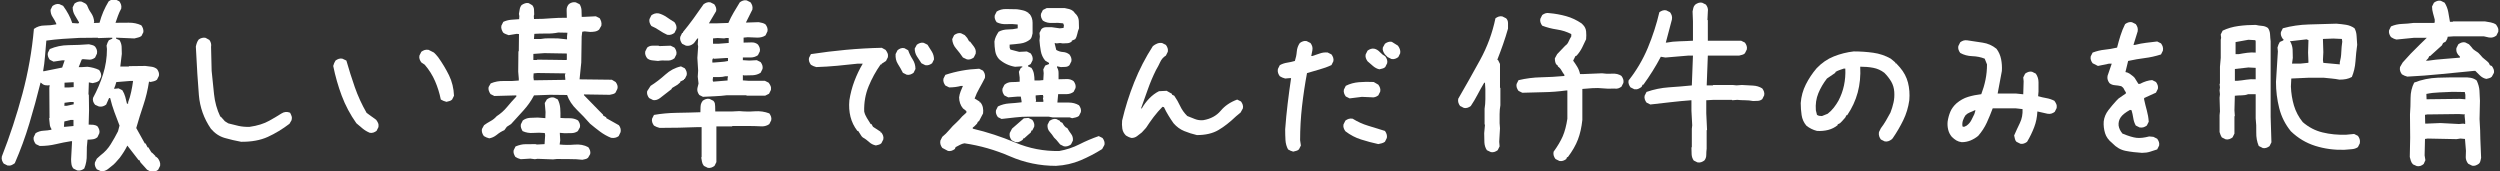 <?xml version="1.0" encoding="UTF-8"?>
<svg id="_レイヤー_1" data-name="レイヤー 1" xmlns="http://www.w3.org/2000/svg" viewBox="0 0 511 35">
  <rect x="0" y="0" width="511" height="35" fill="#333333" stroke="none"/>
  <defs>
    <style>
      .cls-1 {
        fill: #fff;
      }
    </style>
  </defs>
  <path class="cls-1" d="m31.15,35.15c-.21-.05-.4-.12-.59-.2-.18-.08-.35-.17-.51-.27l-.55-.62-.78-.86-.23-.47h-.16l-2.3-2.97c-.21.42-.44.83-.7,1.25-.26.42-.55.83-.86,1.25l-.86.98-.39.39-1.17.94c-.21.16-.43.27-.66.35s-.51.09-.82.04l-.78-.35c-.16-.21-.27-.43-.35-.66s-.09-.48-.04-.74l.39-.78.78-.7c.83-.62,1.52-1.37,2.05-2.23.53-.86,1.04-1.74,1.5-2.66l.31-1.17c-.37-.94-.72-1.86-1.05-2.77-.34-.91-.62-1.86-.86-2.85h-.23l-.59,1.33c-.21.16-.43.27-.66.35s-.51.09-.82.04l-.78-.35c-.18-.21-.31-.43-.39-.66s-.09-.48-.04-.74c.83-1.54,1.52-3.14,2.05-4.82.53-1.68.8-3.4.8-5.18l-.08-.7c.05-.21.12-.4.2-.59.08-.18.17-.35.27-.51l.7-.31v-.2h-.55l-2.34.08-.08-.08-3.83.04c-1.12.05-2.24.12-3.36.2-1.12.08-2.23.2-3.32.35-.1,1.04-.2,2.1-.27,3.16-.08,1.07-.21,2.1-.39,3.09h.23l3.67-.74.51-1.48h-.47l-1.8.27-.78-.39c-.16-.21-.27-.43-.35-.66s-.09-.48-.04-.74l.39-.78c1.2-.52,2.49-.79,3.89-.8,1.39-.01,2.77-.07,4.12-.18.21.05.43.1.66.16.23.05.43.16.59.31.16.21.27.42.35.64.08.22.09.49.04.8l-.39.82c-.21.16-.43.27-.66.35s-.51.09-.82.04l-1.02-.08-.23.08-.62,1.56h.55l1.25-.08c.42.05.83.13,1.23.23.4.1.79.25,1.15.43.16.21.27.43.35.66s.09.48.04.74l-.39.78c-.21.16-.42.27-.62.33-.21.07-.44.12-.7.18l-.78-.16-.08,2.46.08.08.04,3.2-.08,2.89c.31,0,.62.01.94.04.31.03.6.13.86.31.16.21.27.43.35.66s.09.48.04.74l-.39.82c-.26.23-.57.38-.94.43-.37.05-.73.08-1.09.08-.13.99-.18,2-.16,3.03.03,1.03-.14,1.99-.51,2.87-.21.16-.43.27-.66.35s-.5.09-.78.04l-.78-.39c-.21-.26-.34-.55-.39-.86-.05-.31-.08-.65-.08-1.02l.2-3.71h-.23c-1.02.16-2.04.36-3.09.61-1.04.25-2.14.37-3.28.37l-.82-.39c-.16-.21-.28-.43-.37-.66-.09-.23-.11-.48-.06-.74l.39-.82c.49-.31,1.03-.48,1.6-.51.57-.03,1.12-.09,1.64-.2v-.16c-.21-.31-.33-.66-.35-1.05-.03-.39-.07-.77-.12-1.13l.08-.08-.04-6.17.08-.51c-.31.05-.61.05-.9,0-.29-.05-.53-.18-.74-.39l-.23-.16c-.7,2.84-1.47,5.64-2.3,8.4-.83,2.76-1.82,5.46-2.97,8.09-.21.16-.43.29-.66.39-.23.1-.51.13-.82.08l-.78-.39c-.16-.21-.27-.43-.35-.66s-.09-.5-.04-.78c1.64-4.19,3.05-8.48,4.22-12.85s1.95-8.79,2.34-13.24c.65-.47,1.38-.7,2.19-.7s1.6-.08,2.38-.23v-.16c-.21-.47-.46-.91-.74-1.33-.29-.42-.43-.91-.43-1.48l.39-.78c.21-.16.43-.27.66-.35s.48-.09.74-.04l.78.35c.42.57.78,1.15,1.09,1.72.31.57.57,1.17.78,1.8l1.17.08.2-.08v-.16c-.29-.47-.57-.95-.86-1.45-.29-.49-.43-1.03-.43-1.6l.39-.78c.21-.16.44-.27.68-.35.25-.08.5-.09.76-.04l.78.39.31.31c.21.57.49,1.12.86,1.64.36.52.57,1.12.62,1.8l-.08.23,1.17-.04c.21-.78.47-1.54.78-2.27.31-.73.68-1.43,1.09-2.11.21-.16.43-.27.66-.35s.48-.09.74-.04l.78.39c.16.21.27.43.35.66s.09.51.04.82c-.26.47-.48.95-.66,1.45-.18.5-.35.98-.51,1.45.88,0,1.79,0,2.71-.02.92-.01,1.78.16,2.56.53.16.21.27.43.35.66s.1.48.08.74l-.39.78c-.21.16-.43.26-.66.31-.23.05-.5.12-.78.2l-3.75-.16v.2l.7.31c.26.42.4.86.43,1.33.03.47.04.96.04,1.48l-.31,2.58h1.72l.08-.08,3.32-.04c.42.05.83.1,1.25.16.42.05.79.21,1.13.47.16.21.27.43.35.66s.09.48.04.74l-.39.78c-.21.16-.42.26-.62.31-.21.05-.44.1-.7.16l-.31-.08c-.26,1.69-.64,3.29-1.15,4.8-.51,1.51-1,3.07-1.46,4.69l1.76,3.16h.16l.39.78h.16l.62,1.02.23.16.62.62v.16h.16l.31.27c.16.21.29.44.39.7.1.26.13.55.08.86l-.39.78c-.16.16-.34.26-.55.31-.21.05-.42.1-.62.16Zm-16.13-9.38v-1.25h-.62l-1.25.31-.08,1.09h.23l1.72-.16Zm.04-4.45v-.47h-.7l-1.17.16-.04.62h.47l1.45-.31Zm0-3.52v-.98h-.39l-1.48.08v.98h.86l1.02-.08Zm11.13,3.4v-.31c.26-.68.47-1.38.62-2.11.16-.73.29-1.47.39-2.23h-.62l-2.81.23c-.05.21-.12.44-.2.68-.08.25-.17.48-.27.68h.23l.7-.08.78.39c.26.42.46.86.59,1.33.13.47.25.94.35,1.41h.23Z"/>
  <path class="cls-1" d="m49.28,28.98c-1.15-.21-2.26-.47-3.34-.78-1.08-.31-2.03-.94-2.83-1.88-1.43-2.08-2.25-4.38-2.46-6.88-.21-2.5-.42-5.81-.62-9.92.05-.26.12-.51.21-.76.09-.25.21-.47.37-.68.21-.16.44-.27.68-.33.25-.06.49-.07.72-.02l.78.43c.16.21.27.44.33.68.06.25.07.49.02.72l.12,4.92c.16,1.59.32,3.18.49,4.79.17,1.6.59,3.12,1.27,4.55l.16.08.59.66c.1.16.25.28.43.37.18.09.34.19.47.29.68.18,1.37.35,2.07.51s1.46.22,2.27.2c1.61-.23,2.96-.65,4.02-1.25,1.07-.6,1.89-1.09,2.46-1.46.57-.38,1.17-.44,1.8-.18.13.23.23.47.31.7s.08.51,0,.82l-.43.74c-1.43,1.09-2.91,1.99-4.43,2.68-1.52.69-3.34,1.02-5.45,1Z"/>
  <path class="cls-1" d="m75.58,27.14c-.52-.21-1-.49-1.45-.86-.44-.36-.87-.73-1.29-1.09-1.25-1.77-2.25-3.65-2.99-5.62-.74-1.98-1.32-4.01-1.74-6.09.05-.21.12-.4.2-.59.08-.18.17-.35.27-.51.21-.16.43-.27.66-.35s.48-.09.74-.04l.82.39c.52,1.82,1.09,3.63,1.72,5.43s1.43,3.55,2.42,5.27l1.95,1.41c.16.21.29.43.39.66.1.23.13.51.08.82l-.39.78c-.21.16-.43.27-.66.35s-.48.09-.74.04Zm15.66-6.33c-.21-.05-.41-.12-.61-.2s-.37-.17-.53-.27c-.26-1.3-.65-2.55-1.17-3.75-.52-1.2-1.22-2.32-2.11-3.36l-.7-.47c-.16-.21-.27-.43-.35-.66s-.09-.48-.04-.74l.39-.78c.21-.16.43-.27.66-.35s.51-.09.82-.04l1.09.55.39.39.47.55c.86,1.2,1.6,2.44,2.23,3.71.62,1.28.96,2.67,1.02,4.18l-.39.78c-.16.16-.34.26-.55.31-.21.05-.42.1-.62.16Z"/>
  <path class="cls-1" d="m100,28.28c-.21-.05-.4-.12-.59-.2-.18-.08-.35-.17-.51-.27-.16-.21-.27-.44-.35-.68-.08-.25-.09-.5-.04-.76l.43-.78c.42-.31.86-.59,1.33-.84.47-.25.88-.58,1.25-1,.81-.52,1.52-1.15,2.13-1.89.61-.74,1.24-1.45,1.89-2.13v-.23h-.16l-4.34.12-.78-.39c-.16-.23-.27-.47-.35-.7s-.09-.48-.04-.74l.43-.74c.83-.36,1.75-.53,2.75-.49,1,.04,2,0,2.99-.1v-.39l-.12-1.41.04-4.14.08-.08.04-3.48-.47-.04-1.64.27c-.21-.08-.41-.16-.61-.23s-.37-.18-.53-.31c-.13-.21-.23-.43-.31-.66s-.09-.48-.04-.74l.39-.78c.49-.23,1.03-.38,1.6-.43.57-.05,1.12-.09,1.64-.12l.04-.62-.08-.47c.05-.31.1-.62.16-.94.05-.31.18-.6.39-.86.23-.16.47-.27.7-.35s.48-.09.74-.04l.74.43c.21.26.33.55.35.86.03.31.04.65.04,1.02l-.08.31.04.62h.23c1.09,0,2.17-.04,3.24-.14,1.07-.09,2.15-.12,3.24-.1,0-.47-.01-.96-.04-1.48-.03-.52.13-.96.47-1.33.21-.16.43-.27.66-.33.23-.06.48-.07.74-.02l.78.39c.23.37.36.77.39,1.21.03.44.04.9.04,1.37h.39l2.5-.12.78.39c.13.21.23.44.31.68.08.25.09.53.04.84l-.47.82c-.26.21-.55.34-.86.39-.31.05-.62.08-.94.08l-1.17-.12-.47.08-.12.98-.08,5.31-.35,3.44,6.6.08.78.47c.16.21.27.43.35.66s.08.48,0,.74l-.39.78c-.16.16-.34.25-.55.29-.21.04-.42.08-.62.14l-5.27-.08v.16l3.24,3.32.66.66v.16l.66.39v.16l2.58,1.45c.16.21.27.43.33.66.06.23.07.48.02.74l-.39.82c-.21.16-.44.27-.7.33-.26.07-.55.07-.86.02-.78-.31-1.52-.73-2.23-1.25-.7-.52-1.39-1.07-2.07-1.64-.83-.96-1.73-1.91-2.68-2.83-.95-.92-1.62-1.93-2.01-3.03l-3.48-.04-3.28.12c-.55,1.07-1.26,2.08-2.13,3.05-.87.96-1.73,1.9-2.56,2.81l-.86.55-.51.7c-.55.23-1.07.55-1.56.96-.5.4-1.03.64-1.6.72Zm19.06,4.38c-.83-.1-1.69-.15-2.58-.14-.89.01-1.77,0-2.66-.02l-.78.08-3.16-.12-.55.08-.94-.12-1.95.12c-.21-.05-.4-.12-.59-.2-.18-.08-.35-.17-.51-.27-.13-.21-.23-.42-.31-.64-.08-.22-.09-.46-.04-.72l.39-.78c.78-.31,1.43-.46,1.95-.45.52.01,1.22,0,2.11-.02l.31.08,1.56-.08.12-1.84-.08-.43c-.78-.08-1.56-.08-2.34-.02-.78.07-1.51-.06-2.19-.37-.13-.21-.23-.43-.31-.66s-.09-.48-.04-.74l.39-.78c.42-.31.9-.49,1.45-.53s1.08-.06,1.6-.06l1.56.12.04-1.25-.16-1.84.43-.74c.21-.16.43-.27.66-.35s.49-.09.78-.04l.78.39c.29.55.46,1.15.51,1.8.05.65.06,1.32.04,1.99.62.05,1.25.07,1.88.06.62-.01,1.2.14,1.72.45.16.21.27.43.35.66s.09.48.04.74l-.43.78c-.37.26-.79.4-1.29.41-.5.01-.98.02-1.45.02l-.94-.08v.16l.08,1.37-.12.86c.99.1,2,.11,3.05.02,1.04-.09,1.98.08,2.81.53.16.21.27.43.35.66s.09.48.04.74l-.43.74c-.16.16-.34.25-.55.29-.21.04-.42.08-.62.14Zm-3.2-20.47v-1.25l-4.57-.08-2.27.16v1.25h.7l.08-.08,3.24.04,2.73.04.08-.08Zm-.31,4.14v-.16l-.08-.86.12-.31-5.74-.08-.78.08-.04.78.08.62h.86l5.59-.08Zm.35-8.28v-.62l.08-.74-1.88-.04c-.78.16-1.6.23-2.44.21-.85-.01-1.66,0-2.44.06l-.08,1.05h1.41c.52-.1,1.09-.15,1.7-.14.61.01,1.2.02,1.78.02l1.88.2Z"/>
  <path class="cls-1" d="m134.5,12.46c-.37-.05-.75-.09-1.15-.12-.4-.03-.76-.17-1.07-.43-.16-.21-.27-.43-.35-.66s-.09-.48-.04-.74l.39-.78c.31-.26.67-.39,1.07-.39h1.23l.23.08,2.27-.08.78.39c.16.21.27.43.35.66s.09.48.04.74l-.39.78c-.47.37-1,.52-1.6.47-.6-.05-1.19-.03-1.76.08Zm-1.05,7.97l-.78-.39c-.16-.21-.27-.43-.35-.66s-.09-.48-.04-.74l.7-1.09c1.07-.68,2.07-1.45,3.01-2.3s2-1.42,3.2-1.68l.78.39c.16.21.27.43.35.66s.09.48.04.74l-.39.78h-.16v.16l-.78.39v.16l-.55.47-1.17.7v.16l-2.42,1.88c-.21.16-.44.27-.68.35-.25.08-.5.09-.76.04Zm2.93-13.32c-.57-.26-1.11-.56-1.6-.9-.5-.34-1.04-.64-1.64-.9-.16-.21-.27-.43-.35-.66s-.09-.48-.04-.74l.39-.78c.21-.16.44-.27.68-.35.25-.08.53-.09.84-.04.57.16,1.12.42,1.64.78.52.37,1.04.7,1.56,1.02.16.21.27.43.35.66s.09.48.04.74l-.39.78c-.21.16-.43.27-.66.35s-.51.09-.82.04Zm8.28,27.19l-.78-.39c-.21-.26-.34-.53-.39-.82-.05-.29-.1-.59-.16-.9l.08-.08v-6.13h-.7c-1.2.05-2.51.09-3.95.12-1.43.03-2.75.04-3.95.04-.21-.05-.41-.12-.61-.2s-.37-.17-.53-.27c-.16-.21-.27-.43-.35-.66s-.09-.48-.04-.74l.39-.78c1.43-.26,2.99-.4,4.69-.43,1.69-.03,3.29-.06,4.8-.12,0-.88.04-1.45.12-1.68s.2-.46.35-.66c.21-.16.43-.27.66-.35s.48-.09.74-.04l.78.39c.16.16.26.34.31.55.05.21.08.76.08,1.64h3.28l1.64-.08c1.04.1,2.09.12,3.14.04s2.05.07,2.99.43c.16.21.27.43.35.66s.09.48.04.74l-.39.78c-.21.16-.44.27-.7.35-.26.08-.52.12-.78.12-1.02-.05-2.02-.08-3.01-.08h-3.05l-.08.08h-3.2v7.3l-.39.78c-.21.16-.43.27-.66.35s-.48.09-.74.04Zm-.94-14.49l-.78-.39c-.16-.21-.27-.43-.35-.66s-.09-.48-.04-.74l.23-.94-.16-1.41.08-1.25-.16-2.58.16-2.34-.08-.47.08-1.17h-.16l-.62.86-.23.23c-.21.16-.43.27-.66.35s-.51.09-.82.04l-.78-.39c-.16-.21-.27-.43-.35-.66s-.09-.48-.04-.74l.39-.82h.16v-.16c.73-.88,1.45-1.81,2.15-2.77.7-.96,1.39-1.94,2.07-2.93.21-.16.43-.27.66-.35s.48-.09.74-.04l.78.39c.16.21.27.43.35.66s.09.48.04.74l-1.48,2.5h1.56l2.42-.08c.31-.73.68-1.45,1.09-2.15.42-.7.83-1.39,1.25-2.07.21-.16.43-.27.66-.35s.48-.09.74-.04l.78.39c.16.21.27.43.35.66s.09.51.04.82l-1.33,2.66h.16l2.46-.08c.26.05.51.1.74.16.23.05.46.16.66.31.16.21.27.43.35.66s.09.48.04.74l-.39.82c-.21.16-.46.27-.74.35-.29.08-.59.12-.9.12l-1.99-.08-.86.08v1.02c.52,0,1.05-.01,1.58-.04.53-.03.98.12,1.35.43.16.21.27.43.35.66s.09.48.04.74l-.39.78c-.44.31-.94.47-1.48.47h-1.6v.55l1.33.08,1.52-.08.78.39c.16.21.27.43.35.66s.09.48.04.74l-.39.78c-.47.31-1.01.48-1.62.51-.61.03-1.21.04-1.78.04l-.23-.08v1.09l1.09.08h3.4l.78.39c.16.21.29.43.39.66.1.23.13.51.08.82l-.39.78-.78.39h-3.79l-.08-.08h-3.98c-.78.1-1.59.17-2.42.2-.83.03-1.64.07-2.42.12Zm5.08-7.34v-.62h-.31l-2.5.16-.23-.08c-.1.1-.16.23-.16.39v.47h.23c.52-.05,1.03-.09,1.52-.12.49-.03.98-.09,1.45-.2Zm-.08,3.98v-.39l.08-.47h-.55c-.37.1-.77.16-1.21.16h-1.29l-.08.62.08.31h.16l2.81-.23Zm.23-7.66v-1.02h-.55l-.39.08-1.33-.08-.94.08v1.09h1.17l2.03-.16Z"/>
  <path class="cls-1" d="m179,29.72c-.52-.1-.98-.34-1.37-.7-.39-.36-.82-.68-1.29-.94l-.23-.23-.7-1.09h-.16c-.68-.88-1.15-1.85-1.41-2.89-.26-1.04-.34-2.16-.23-3.36.21-1.35.55-2.66,1.02-3.91s1.04-2.45,1.72-3.59h-1.02c-1.41.16-2.8.3-4.18.43-1.38.13-2.81.22-4.3.27-.21-.05-.4-.12-.59-.2-.18-.08-.35-.17-.51-.27-.16-.21-.27-.43-.35-.66s-.09-.48-.04-.74l.39-.78c2.37-.36,4.77-.66,7.19-.88,2.42-.22,4.86-.36,7.3-.41l.78.43c.16.21.29.43.39.66.1.23.13.51.08.82l-.39.78-.86.55-.08.16h-.16c-.99,1.41-1.81,2.9-2.46,4.49-.65,1.59-.95,3.29-.9,5.12.1.47.29.91.55,1.33.26.42.52.83.78,1.25h.16l.31.55,1.56,1.02v.16h.16c.16.21.27.43.35.66s.09.48.04.74l-.39.78c-.16.16-.34.26-.55.31-.21.05-.42.1-.62.16Zm6.33-14.45l-.78-.39c-.31-.62-.65-1.22-1.02-1.8-.37-.57-.52-1.25-.47-2.03l.39-.78c.21-.18.43-.31.66-.39s.48-.09.74-.04l.78.43c.21.62.51,1.24.9,1.84.39.6.59,1.26.59,1.99l-.39.78c-.21.16-.43.27-.66.35s-.48.09-.74.04Zm3.79-1.95l-.78-.39c-.31-.47-.62-.94-.92-1.41-.3-.47-.45-1-.45-1.6l.43-.78c.21-.16.43-.27.66-.35s.48-.09.74-.04l.78.39c.31.47.61.94.9,1.43.29.48.43,1.01.43,1.58l-.39.78c-.21.16-.43.27-.66.35s-.48.09-.74.04Z"/>
  <path class="cls-1" d="m215.84,33.9c-3.28,0-6.42-.65-9.41-1.95-3-1.3-6.09-2.19-9.3-2.66-.31.05-.61.16-.9.31-.29.16-.59.31-.9.47l-.16.39c-.21.16-.43.27-.66.35s-.48.09-.74.04l-1.17-.62c-.16-.21-.27-.43-.35-.66s-.09-.51-.04-.82l.39-.78c.52-.42,1-.89,1.45-1.43.44-.53.92-1.04,1.45-1.5l.62-.62.55-.62.86-.78v-.31l-.7-.55c-.26-.31-.46-.66-.59-1.05-.13-.39-.2-.79-.2-1.21.05-.42.16-.82.31-1.21s.31-.77.47-1.13h-.39c-.37.1-.76.18-1.17.23-.42.05-.83.08-1.25.08l-.78-.39c-.16-.21-.27-.43-.35-.66s-.09-.48-.04-.74l.39-.78c1.09-.36,2.22-.65,3.38-.86,1.16-.21,2.34-.34,3.54-.39l.78.39c.16.21.27.43.35.66s.09.51.04.82c-.37.73-.74,1.43-1.13,2.11-.39.68-.72,1.38-.98,2.11l1.02.62v.16h.16c.26.31.43.66.51,1.05s.09.79.04,1.21l-.86,1.64h-.16l-.23.47-.55.55-.31.23v.23c2.97.7,5.87,1.65,8.71,2.85,2.84,1.2,5.82,1.77,8.95,1.72,1.48-.26,2.86-.72,4.14-1.37,1.28-.65,2.59-1.21,3.95-1.68l.78.39c.16.21.27.43.35.66s.09.48.04.74l-.47.86c-1.41.89-2.88,1.65-4.41,2.3-1.54.65-3.2,1.03-5,1.13Zm-18.2-21.76l-.82-.39c-.42-.62-.87-1.22-1.37-1.8-.5-.57-.77-1.22-.82-1.95l.39-.82c.21-.16.43-.27.66-.35s.48-.09.74-.04l.78.39.51.59.39.7h.16l.78,1.02c.16.21.27.43.35.66s.09.51.04.82l-.39.78c-.21.16-.43.27-.66.35s-.48.09-.74.04Zm7.11,12.19l-.78-.39c-.16-.21-.27-.43-.35-.66s-.09-.48-.04-.74l.39-.78c.73-.36,1.51-.57,2.34-.62.83-.05,1.67-.13,2.5-.23v-.23l-.16-.94h-.62l-1.95.16-.78-.39c-.16-.21-.27-.43-.35-.66s-.09-.48-.04-.74l.39-.78c.42-.36.91-.55,1.48-.55s1.12-.03,1.64-.08v-.86l-.16-1.17.39-.78.31-.16v-.16h-.31l-1.17.08c-.62-.1-1.21-.29-1.76-.55-.55-.26-1.05-.6-1.52-1.02-.42-.47-.68-1.02-.78-1.64-.1-.62-.16-1.28-.16-1.95.05-.36.16-.71.31-1.04.16-.33.34-.64.55-.96.57-.31,1.21-.47,1.91-.47s1.37-.08,1.99-.23v-.78c-.73-.1-1.47-.13-2.23-.08-.76.05-1.45-.08-2.07-.39-.16-.21-.27-.43-.35-.66s-.09-.48-.04-.74l.39-.78c.57-.36,1.22-.53,1.95-.51.73.03,1.46.04,2.19.04.42.05.83.13,1.25.23.42.1.81.29,1.17.55v.16h.16c.42.52.62,1.13.62,1.84v2.15c-.05.21-.1.42-.16.64-.05.22-.16.41-.31.57-.57.47-1.24.76-1.99.86-.76.1-1.5.18-2.23.23v.62l.16.39,1.8.47,1.56-.08.78.39c.16.21.27.43.35.66s.09.48.04.74l-.39.78-.55.31v.16l.7.31c.26.37.43.77.51,1.21.08.44.12.9.12,1.37h.94l.86-.08.08-1.41-.08-.78.39-.78.78-.31v-.23l-.78-.47c-.47-.57-.77-1.22-.9-1.95-.13-.73-.22-1.46-.27-2.19l.08-.78-.08-.74.39-.78c.26-.26.59-.39.98-.39h1.13l1.64.23.78-.08.08-.55-.16-.39c-.68-.1-1.39-.13-2.15-.08-.76.05-1.42-.1-1.99-.47-.16-.21-.27-.43-.35-.66s-.09-.48-.04-.74l.39-.78.78-.39h3.67c.31.05.62.12.92.2.3.08.58.22.84.43l.39.47.23.23c.31.37.48.79.51,1.29.03.5.04,1,.04,1.52-.16.37-.27.75-.35,1.15-.08.4-.22.76-.43,1.07l-.7.31v.16c-.26.21-.55.33-.88.35-.33.03-.64.04-.96.04l-.55-.08-.7.08-.39-.08v.16l.31,1.25c.42.26.87.4,1.37.43.49.03.94.2,1.33.51.16.21.27.43.35.66s.09.48.04.74l-.39.78c-.21.21-.48.33-.8.35-.33.03-.64.04-.96.04l-.78-.16v.23c.21.31.31.69.31,1.13v1.29c.52,0,1.06-.01,1.62-.04.56-.03,1.05.12,1.46.43.16.21.27.43.35.66s.09.48.04.74l-.39.78c-.42.31-.91.47-1.46.47h-1.7l-.16,1.72h2.32c.77,0,1.46.18,2.09.55.16.21.27.43.35.66s.09.48.04.74l-.39.78c-.21.16-.43.26-.66.31-.23.05-.48.1-.74.16l-.47-.16h-3.48l-.86-.16h-4.06c-.94,0-1.86.05-2.77.16-.91.1-1.84.21-2.77.31Zm2.81,4.73l-.78-.39c-.16-.21-.27-.43-.35-.66s-.09-.51-.04-.82l.47-.9,2.42-2.11.94-.08.78.39c.16.21.27.43.35.66s.09.48.04.74l-.39.78h-.16l-.16.43-.55.47-.78.7h-.16l-.16.31c-.21.16-.43.29-.66.39-.23.1-.51.13-.82.08Zm5.7-8.24v-.31l-.08-.39.08-.31-.08-.39h-.55l-.94.08v.39l.08.7-.08.23h1.56Zm4.22,9.1l-.78-.39-.78-.94-.47-.47c-.26-.42-.56-.81-.9-1.19-.34-.38-.48-.85-.43-1.43l.39-.78c.21-.16.43-.27.66-.35s.48-.09.74-.04l.78.39v.16l.47.23c.1.21.23.42.39.62.16.21.36.37.62.47.23.42.49.81.78,1.19.29.38.4.83.35,1.35l-.39.78c-.21.16-.44.27-.68.35-.25.08-.5.09-.76.04Z"/>
  <path class="cls-1" d="m231.28,28.2c-.21-.05-.41-.12-.61-.21-.2-.09-.37-.19-.53-.29-.42-.42-.66-.88-.74-1.41-.08-.52-.09-1.07-.04-1.64.62-2.66,1.45-5.27,2.48-7.85,1.03-2.58,2.3-5.04,3.81-7.38.26-.21.55-.38.86-.51.31-.13.65-.17,1.02-.12l.78.39c.16.21.27.43.35.66s.09.48.04.74l-.39.78c-.52.31-.91.76-1.17,1.33-.26.57-.55,1.12-.86,1.64-.62,1.25-1.17,2.54-1.64,3.87s-.94,2.64-1.41,3.95h.16c.42-.73.92-1.41,1.52-2.03.6-.62,1.26-1.12,1.99-1.48l1.56-.08,1.09.62v.16l.47.23c.47.68.87,1.38,1.21,2.11.34.73.82,1.41,1.45,2.03.52.21,1.04.42,1.56.62.52.21,1.09.29,1.72.23,1.51-.26,2.69-.9,3.54-1.91.85-1.02,1.97-1.78,3.38-2.3l.78.39c.16.21.27.43.35.66s.09.48.04.74l-.47.86-.94.78c-1.25,1.2-2.46,2.14-3.61,2.81-1.16.68-2.62,1.02-4.39,1.02-.89-.21-1.75-.48-2.58-.82-.83-.34-1.56-.87-2.19-1.6-.37-.52-.72-1.05-1.05-1.6-.34-.55-.64-1.11-.9-1.68l-.31-.08c-.62.62-1.22,1.32-1.8,2.07-.57.76-1.09,1.5-1.56,2.23l-.86.94c-.31.26-.64.51-.98.76-.34.25-.72.37-1.13.37Z"/>
  <path class="cls-1" d="m264.38,31.01c-.21-.05-.4-.12-.59-.2-.18-.08-.35-.17-.51-.27-.31-.57-.49-1.21-.53-1.91s-.06-1.43-.06-2.19c.13-1.77.3-3.53.51-5.27.21-1.74.44-3.48.7-5.2h-.31l-.9.08c-.21-.05-.4-.12-.59-.2-.18-.08-.35-.17-.51-.27-.16-.21-.27-.43-.35-.66s-.09-.51-.04-.82l.39-.78c.47-.26.97-.43,1.5-.51.53-.08,1.06-.2,1.58-.35.21-.62.34-1.26.39-1.91.05-.65.26-1.24.62-1.76.21-.16.43-.27.66-.35s.48-.09.74-.04l.78.39c.16.21.27.43.35.66s.09.51.04.82l-.23,1.17h.23c.52-.16,1.03-.33,1.52-.51.49-.18,1.03-.25,1.6-.2l.78.39c.16.21.27.43.35.66s.09.48.04.74l-.39.78c-.78.37-1.6.66-2.46.9s-1.71.48-2.54.74c-.42,2.24-.76,4.51-1.02,6.8-.26,2.29-.39,4.6-.39,6.91l.16,1.09-.39.78c-.16.16-.34.26-.55.31-.21.05-.42.1-.62.16Zm17.34-1.56c-1.2-.26-2.37-.57-3.52-.94-1.15-.36-2.21-.92-3.2-1.68-.16-.21-.27-.43-.35-.66s-.09-.48-.04-.74l.39-.78c.21-.16.43-.27.66-.35s.51-.09.82-.04c.99.62,2.06,1.11,3.2,1.45,1.15.34,2.28.69,3.4,1.05.16.21.27.44.35.68.08.25.09.5.04.76l-.39.78c-.23.16-.46.26-.66.31-.21.05-.44.1-.7.16Zm-5.86-9.34l-.78-.39c-.16-.21-.27-.43-.35-.66s-.09-.48-.04-.74l.39-.78c.83-.42,1.73-.66,2.7-.74.96-.08,1.97-.09,3.01-.04l.94.55c.16.21.27.43.35.66s.09.48.04.74l-.39.78c-.21.16-.43.27-.66.35s-.51.09-.82.04l-1.88-.08-2.5.31Zm6.09-5.94c-.47-.1-.9-.33-1.29-.66-.39-.34-.77-.66-1.13-.98-.16-.21-.27-.43-.35-.66s-.09-.48-.04-.74l.39-.78c.21-.16.43-.27.66-.35s.48-.09.74-.04c.42.1.79.34,1.13.7.34.37.7.65,1.09.86.16.21.27.43.35.66s.09.48.04.74l-.39.78c-.16.16-.35.26-.57.31-.22.05-.44.1-.64.16Zm2.46-2.11l-.78-.39-.55-.55c-.16-.21-.28-.43-.37-.66-.09-.23-.11-.48-.06-.74l.43-.78c.21-.16.43-.27.66-.35s.48-.09.74-.04l1.25.78c.16.21.29.44.39.7.1.26.13.55.08.86l-.39.78c-.21.16-.43.27-.66.35s-.48.09-.74.04Z"/>
  <path class="cls-1" d="m304.74,31.09l-.82-.39c-.31-.47-.48-1-.51-1.6-.03-.6-.04-1.22-.04-1.88l.16-1.72-.08-.08v-3.2c.1-.62.16-1.28.16-1.95v-2.03l-.08-1.33h-.16c-.47.78-.91,1.58-1.33,2.38-.42.81-.89,1.6-1.41,2.38-.21.16-.43.27-.66.35s-.48.09-.74.04l-.78-.39c-.16-.21-.27-.43-.35-.66s-.09-.51-.04-.82c1.51-2.6,3-5.25,4.47-7.93,1.47-2.68,2.52-5.52,3.14-8.52.21-.16.43-.27.66-.35s.48-.09.74-.04l.78.39c.26.26.39.59.39.98v1.13c-.31,1.09-.65,2.17-1.02,3.22-.37,1.05-.76,2.1-1.17,3.14l.16.08.39.78v4.84l.08.08v3.52c-.1.57-.16,1.17-.16,1.8v1.88l.08,1.02-.16,2.77.08.94-.39.78c-.21.16-.43.27-.66.35s-.48.09-.74.04Zm13.98,1.8l-.78-.39c-.16-.21-.27-.43-.35-.66s-.09-.51-.04-.82c.83-1.15,1.46-2.21,1.88-3.18.42-.98.73-2.17.94-3.57v-5.78h-.23c-1.56.21-3.07.33-4.53.35-1.46.03-2.94.07-4.45.12l-.78-.39c-.16-.21-.27-.43-.35-.66s-.09-.48-.04-.74l.39-.78c1.51-.36,3.05-.56,4.61-.59,1.56-.03,3.15-.12,4.77-.27v-.23c-.21-.26-.4-.56-.59-.9-.18-.34-.43-.61-.74-.82v-.16l-.23-.16c-.16-.16-.26-.35-.31-.59-.05-.23-.08-.48-.08-.74l.47-.86,1.64-1.72c.31-.21.55-.49.7-.86.16-.36.34-.72.55-1.05v-.47c-.89-.47-1.86-.78-2.93-.94-1.07-.16-2.07-.42-3.01-.78-.16-.21-.27-.43-.35-.66s-.09-.48-.04-.74l.39-.78c.21-.16.43-.27.66-.35s.48-.09.74-.04c1.2.1,2.36.31,3.48.62,1.12.31,2.17.81,3.16,1.48l.31.31c.36.37.57.81.62,1.33.05.52.05,1.05,0,1.6-.26.57-.53,1.15-.82,1.72-.29.57-.66,1.12-1.13,1.64l-.23.08-.47.94c.31.42.6.85.86,1.29.26.44.44.92.55,1.45h.62l3.87-.16c.62.1,1.31.13,2.07.08.75-.05,1.39.1,1.91.47.16.21.27.43.35.66s.09.48.04.74l-.39.78c-.21.16-.43.27-.66.35s-.51.09-.82.04c-.89.05-1.65.04-2.3-.04-.65-.08-1.38-.09-2.19-.04l-2.03.16v6.33c-.16,1.51-.46,2.85-.9,4-.44,1.16-1.13,2.36-2.07,3.61h-.16l-.16.39c-.21.16-.43.27-.66.35s-.48.09-.74.04Z"/>
  <path class="cls-1" d="m346.98,33.2l-.78-.39c-.26-.37-.4-.78-.43-1.25-.03-.47-.04-.94-.04-1.41l.08-.08v-3.75l.08-.7-.16-3.01v-2.11h-.16c-1.35.1-2.72.23-4.1.39-1.38.16-2.76.31-4.14.47l-.78-.39c-.16-.21-.27-.43-.35-.66s-.09-.48-.04-.74l.39-.78c1.48-.52,3.01-.83,4.57-.94,1.56-.1,3.12-.23,4.69-.39l.23-6.09h-1.02l-4.61.39-.94-.16c-.52.99-1.07,1.95-1.66,2.89s-1.22,1.88-1.89,2.81h-.16l-.23.47c-.21.16-.43.29-.66.39-.23.1-.51.13-.82.08l-.78-.39c-.16-.21-.27-.43-.35-.66s-.09-.48-.04-.74c1.61-2.03,2.92-4.25,3.93-6.66,1-2.41,1.79-4.84,2.36-7.29.21-.16.43-.27.66-.35s.48-.09.74-.04l.78.39c.16.21.27.43.35.66s.09.51.04.82l-1.25,4.73h.16c.83-.16,1.72-.25,2.66-.27.94-.03,1.85-.06,2.73-.12v-3.95l-.08-2.03c.05-.26.1-.51.16-.74.05-.23.18-.46.39-.66.21-.16.43-.27.66-.35s.48-.09.74-.04l.78.39c.16.21.27.43.35.66s.09.51.04.82l-.08,1.64.08.08v4.18h6.8l.78.39c.16.21.27.43.35.66s.09.48.04.74l-.39.78c-.16.16-.34.26-.55.31-.21.05-.42.1-.62.16h-6.41l-.23,6.09h1.25l.08-.08h3.98l.78.08,1.09-.08c.73.05,1.46.09,2.21.12.74.03,1.4.22,1.97.59.16.21.27.43.35.66s.09.48.04.74l-.39.78c-.26.21-.55.33-.86.35-.31.03-.65.04-1.02.04-.52-.1-1.06-.16-1.62-.16s-1.1-.03-1.62-.08l-1.02.08-.08-.08h-3.75l-1.48.08v2.66l.16,3.4-.08.08v3.75c-.05.42-.08.85-.08,1.29s-.13.82-.39,1.13c-.21.16-.43.27-.66.35s-.48.09-.74.04Z"/>
  <path class="cls-1" d="m385.23,28.9l-.78-.39c-.16-.21-.27-.44-.35-.68-.08-.25-.09-.53-.04-.84l.39-.78c.36-.47.7-.98,1.02-1.52s.62-1.11.94-1.68c.26-.68.47-1.35.62-2.03.16-.68.21-1.41.16-2.19-.05-.78-.26-1.48-.62-2.11-.37-.62-.83-1.22-1.41-1.8-.68-.52-1.43-.86-2.27-1.02-.83-.16-1.72-.23-2.66-.23.1,1.88-.07,3.63-.51,5.27-.44,1.64-1.16,3.19-2.15,4.65h-.16l-.23.47-.62.7-.47.47-.47.23v.16c-.57.47-1.22.79-1.95.98-.73.18-1.48.25-2.27.2-.42-.1-.81-.25-1.17-.43-.37-.18-.7-.4-1.02-.66-.52-.62-.84-1.34-.96-2.15-.12-.81-.18-1.63-.18-2.46.1-1.35.45-2.62,1.04-3.79s1.32-2.28,2.21-3.32c1.04-1.09,2.21-1.9,3.52-2.42,1.3-.52,2.66-.86,4.06-1.02,1.35,0,2.68.09,3.98.27,1.3.18,2.5.59,3.59,1.21l.94.78v.16h.16l.78.86c.81.94,1.35,1.97,1.64,3.09.29,1.12.38,2.33.27,3.63-.21,1.46-.62,2.81-1.23,4.06-.61,1.25-1.33,2.49-2.17,3.71l-.23.23c-.21.16-.43.27-.66.35s-.48.09-.74.04Zm-11.64-5.66c.47-.36.88-.78,1.25-1.25.36-.47.68-.94.94-1.41.52-.99.9-2.03,1.13-3.12s.33-2.24.27-3.44h-.31c-.31.1-.61.21-.9.31-.29.1-.56.23-.82.39v.16l-1.72,1.17c-.73.94-1.32,1.94-1.76,3.01-.44,1.07-.61,2.23-.51,3.48l.23.94c.16.1.31.17.47.2.16.03.34.04.55.04l1.17-.47Z"/>
  <path class="cls-1" d="m412.94,29.37l-.78-.39c-.16-.16-.26-.35-.31-.59-.05-.23-.1-.47-.16-.7.36-.83.75-1.68,1.17-2.54.42-.86.6-1.81.55-2.85l-1.41-.16h-4.69c-.37.99-.77,1.97-1.21,2.93-.44.96-1.03,1.86-1.76,2.7-.47.39-.99.7-1.56.94-.57.23-1.17.35-1.8.35-.42-.05-.78-.17-1.09-.35-.31-.18-.62-.43-.94-.74-.37-.44-.61-.92-.74-1.45-.13-.52-.17-1.07-.12-1.64.1-.73.29-1.41.55-2.03.26-.62.68-1.2,1.25-1.72.73-.62,1.52-1.07,2.38-1.33.86-.26,1.76-.44,2.7-.55.36-.94.65-1.91.86-2.93.21-1.02.31-2.07.31-3.16l-.47-1.17c-.78-.31-1.63-.48-2.54-.51-.91-.03-1.73-.25-2.46-.66-.16-.21-.27-.43-.35-.66s-.09-.48-.04-.74l.39-.78c.21-.16.43-.27.66-.35s.51-.09.82-.04c1.04.16,2.08.31,3.12.47,1.04.16,1.98.57,2.81,1.25.47.62.78,1.33.94,2.11s.21,1.59.16,2.42l-.86,4.61h3.67l1.56.16.08-2.66-.08-.78.39-.78c.21-.16.43-.27.66-.35s.48-.09.74-.04l.78.39c.36.52.55,1.11.55,1.76v1.91l-.08.94c.52.16,1.07.29,1.66.39.59.1,1.14.29,1.66.55.16.21.29.43.39.66.1.23.13.51.08.82l-.39.78c-.21.16-.43.27-.66.35s-.51.09-.82.04l-2.07-.47c-.05,1.15-.27,2.23-.66,3.24s-.87,2.01-1.45,2.97c-.21.16-.43.27-.66.35s-.48.09-.74.04Zm-10.94-3.71c.42-.31.73-.68.94-1.09.21-.42.42-.83.62-1.25l.23-.78h-.16c-.31.16-.64.3-.98.43-.34.13-.64.33-.9.59-.21.31-.38.65-.51,1.02-.13.37-.17.76-.12,1.17l.08.16h.31l.47-.23Z"/>
  <path class="cls-1" d="m437.89,31.25c-1.25-.08-2.38-.21-3.4-.41s-1.91-.71-2.7-1.54c-.78-.62-1.29-1.32-1.52-2.09-.23-.77-.33-1.57-.27-2.4.1-.83.42-1.59.94-2.27.52-.68,1.07-1.33,1.64-1.95l.47-.47,1.48-1.02v-.23c-.16-.21-.29-.43-.39-.66-.1-.23-.29-.43-.55-.59-.42-.1-.85-.17-1.29-.2-.44-.03-.82-.17-1.13-.43-.16-.21-.27-.43-.35-.66s-.09-.51-.04-.82l.86-2.5h-.55l-2.27.47-1.09-.55c-.16-.21-.27-.43-.35-.66s-.09-.48-.04-.74l.39-.78c.83-.31,1.65-.51,2.46-.59.81-.08,1.65-.22,2.54-.43.21-.83.44-1.66.7-2.48.26-.82.57-1.59.94-2.32.21-.16.43-.27.66-.35s.48-.09.74-.04l.78.39c.16.21.27.43.35.66s.09.51.04.82l-.86,2.77h.31c.83-.21,1.59-.35,2.27-.43.68-.08,1.43-.17,2.27-.27l.78.39c.16.21.27.43.35.66s.09.51.04.82l-.39.78c-1.15.37-2.25.61-3.32.74-1.07.13-2.2.33-3.4.59l-.55,2.27c.31.05.59.16.82.31s.48.34.74.55l.31.31.78,1.25h.31c.88-.47,1.72-.73,2.5-.78l.78.39c.16.21.27.43.35.66s.09.48.04.74l-.39.78c-.68.31-1.08.5-1.21.55-.13.05-.53.23-1.21.55v.31c.16.73.34,1.47.55,2.23.21.76.34,1.52.39,2.3l-.39.78c-.21.16-.43.27-.66.35s-.51.09-.82.04l-.78-.39c-.26-.47-.43-.98-.51-1.52s-.2-1.08-.35-1.6l-.31-.08c-.94.52-1.58,1.03-1.91,1.52-.34.5-.48,1.05-.43,1.68.05.31.14.6.27.86.13.26.3.52.51.78,1.25.52,2.23.81,2.93.88.7.07,1.55-.03,2.54-.29l.86.08.78.39c.16.21.27.43.35.66s.09.48.04.74l-.39.78c-.47.16-.95.31-1.45.47-.5.16-1.03.23-1.6.23Z"/>
  <path class="cls-1" d="m462.47,30.23l-.78-.39c-.37-.86-.53-1.78-.51-2.77.03-.99-.01-1.95-.12-2.89v-4.92h-1.56c-.42.16-.85.23-1.31.23s-.92.03-1.39.08l-.08,2.97.08,1.17-.08.08v3.52l-.39.78c-.21.16-.43.27-.66.35s-.48.09-.74.04l-.78-.39c-.1-.16-.2-.33-.27-.51-.08-.18-.14-.38-.2-.59v-3.44l.08-.78-.08-2.81.08-.7-.08-.78.08-.62-.08-.7.08-.08v-3.44l.16-1.8v-3.71l.08-.39-.08-.7.39-.78c.99-.47,2.06-.78,3.22-.94,1.16-.16,2.34-.23,3.54-.23.42.1.85.17,1.29.2.44.03.85.17,1.21.43.26.37.4.79.43,1.29.03.5.06.98.12,1.45v15.43l.16,5.2-.39.78c-.21.16-.43.27-.66.35s-.48.09-.74.04Zm-1.41-14.02v-2.34l-1.48-.08-2.77.31v2.42h.47c.62-.05,1.24-.13,1.86-.23.61-.1,1.26-.13,1.93-.08Zm0-5.47v-2.3l-.08-.23-1.41-.08-2.62.47v2.46h.7c.55-.1,1.11-.2,1.68-.27.57-.08,1.15-.09,1.72-.04Zm18.09,19.88c-2.06.05-4.02-.21-5.9-.8s-3.54-1.58-5-2.99c-1.15-1.41-1.94-2.98-2.38-4.73-.44-1.74-.66-3.53-.66-5.35l.39-6.25-.08-.78c.05-.21.12-.41.2-.61s.17-.37.27-.53l.7-.31.08-.23-.16-.08c-.16-.21-.27-.43-.35-.66s-.09-.48-.04-.74l.39-.78c1.72-.47,3.5-.73,5.35-.78,1.85-.05,3.71-.1,5.59-.16.7.05,1.37.13,1.99.23.62.1,1.2.34,1.72.7.26.47.4,1,.43,1.6.03.6.06,1.2.12,1.8-.16,1.09-.27,2.21-.35,3.36-.08,1.15-.33,2.21-.74,3.2-.37.21-.76.35-1.17.43-.42.08-.87.12-1.37.12-.52-.1-1.05-.18-1.6-.23-.55-.05-1.08-.1-1.6-.16h-3.12l-3.52.16-.08,1.64c.05,1.35.26,2.64.62,3.87.36,1.22.96,2.36,1.8,3.4,1.2,1.04,2.55,1.75,4.06,2.11,1.51.37,3.11.52,4.8.47l1.64-.16.78.39c.16.21.27.43.35.66s.09.52.04.86l-.39.78c-.37.26-.81.4-1.33.43-.52.03-1.02.07-1.48.12Zm-7.38-17.77l.08-.08-.08-2.03.08-2.54-.39-.16-3.36.39v.16h.08c.26.5.4,1.02.43,1.56.03.55.04,1.11.04,1.68l-.16,1.17h1.72l1.56-.16Zm6.48.31v-.39c.18-.68.29-1.38.31-2.11.03-.73.09-1.45.2-2.15l-.08-.55-1.76-.08-2.11.08v.16l.08,2.54-.08,1.64.08.55,3.36.31Z"/>
  <path class="cls-1" d="m508.22,16.13c-.26-.05-.51-.14-.74-.27-.23-.13-.46-.3-.66-.51l-.86-.86h-.31c-2.24.21-4.49.43-6.76.66s-4.54.4-6.84.51c-.21-.05-.4-.12-.59-.2-.18-.08-.35-.17-.51-.27-.16-.21-.27-.43-.35-.66s-.09-.51-.04-.82l.55-.94,1.64-1.8,1.95-1.95,1.33-1.29h-2.66l-3.52.35c-.23-.05-.44-.12-.62-.21-.18-.09-.35-.19-.51-.29-.16-.21-.27-.43-.35-.66s-.09-.48-.04-.74l.39-.78c.7-.31,1.45-.48,2.23-.51.78-.03,1.56-.09,2.34-.2h4.14l.23-.08v-.62c-.1-.42-.22-.85-.35-1.29-.13-.44-.2-.9-.2-1.37l.39-.78c.21-.16.43-.27.66-.35s.48-.09.74-.04l.78.39c.36.57.61,1.2.74,1.88.13.68.25,1.35.35,2.03h.55l.08-.08h6.56c.36.05.75.12,1.15.2.4.08.76.22,1.07.43.16.21.29.43.39.66.1.23.13.51.08.82l-.39.78c-.21.16-.43.27-.66.35s-.52.09-.86.04l-1.02-.23h-6.25l-1.17.08c0,.16-.04.32-.12.49-.08.17-.17.33-.27.49l-.55.31-.23.47-2.42,2.19h-.16l-.23.47-.47.47h.47c1.04-.16,2.11-.27,3.2-.35s2.19-.17,3.28-.27v-.23c-.26-.21-.46-.46-.59-.74-.13-.29-.17-.61-.12-.98l.39-.78c.21-.16.43-.27.66-.35s.48-.09.74-.04l.78.39.55.62c.16.26.36.47.62.62.26.16.49.31.7.47l.23.23.7.78.94.78.31.31.23.47.39.16c.16.21.28.43.37.66.09.23.11.48.06.74l-.43.78c-.16.16-.34.26-.55.31-.21.05-.42.1-.62.16Zm-2.93,17.73l-.78-.39c-.16-.18-.28-.39-.37-.62-.09-.23-.14-.47-.14-.7l.04-1.33-.2-2.42-.94-.08-.78.12-5.9-.12-.55.08-.08,3.36.16.98-.35.78c-.21.18-.43.31-.66.39s-.48.09-.74.04l-.78-.35c-.21-.21-.36-.46-.45-.74-.09-.29-.16-.55-.21-.78l.08-3.91-.04-4.77c.08-1.09.12-2.21.12-3.36s.25-2.2.74-3.16c1.51-.6,3.13-.93,4.86-1,1.73-.06,3.46-.08,5.18-.06.52-.03,1.02,0,1.48.08s.88.26,1.25.55c.34.73.53,1.42.57,2.07.04.65.07,1.34.1,2.07l-.08,3.75.12,2.3.04,1.76.16,3.87c-.05.21-.1.42-.14.62-.04.21-.14.39-.29.55-.21.16-.43.28-.66.37-.23.09-.48.11-.74.06Zm-1.41-8.52v-.55l-.12-1.17.08-.23-1.25-.08-6.45.08-.47.08.04,1.8h.23l2.89-.12,3.79.2.86-.08.39.08Zm.04-5.04v-.94l-.12-.55-2.5-.04c-.89.05-1.79.09-2.71.12-.92.03-1.8.13-2.64.31l.04,1.09,6.84-.08,1.09.08Z"/>
</svg>